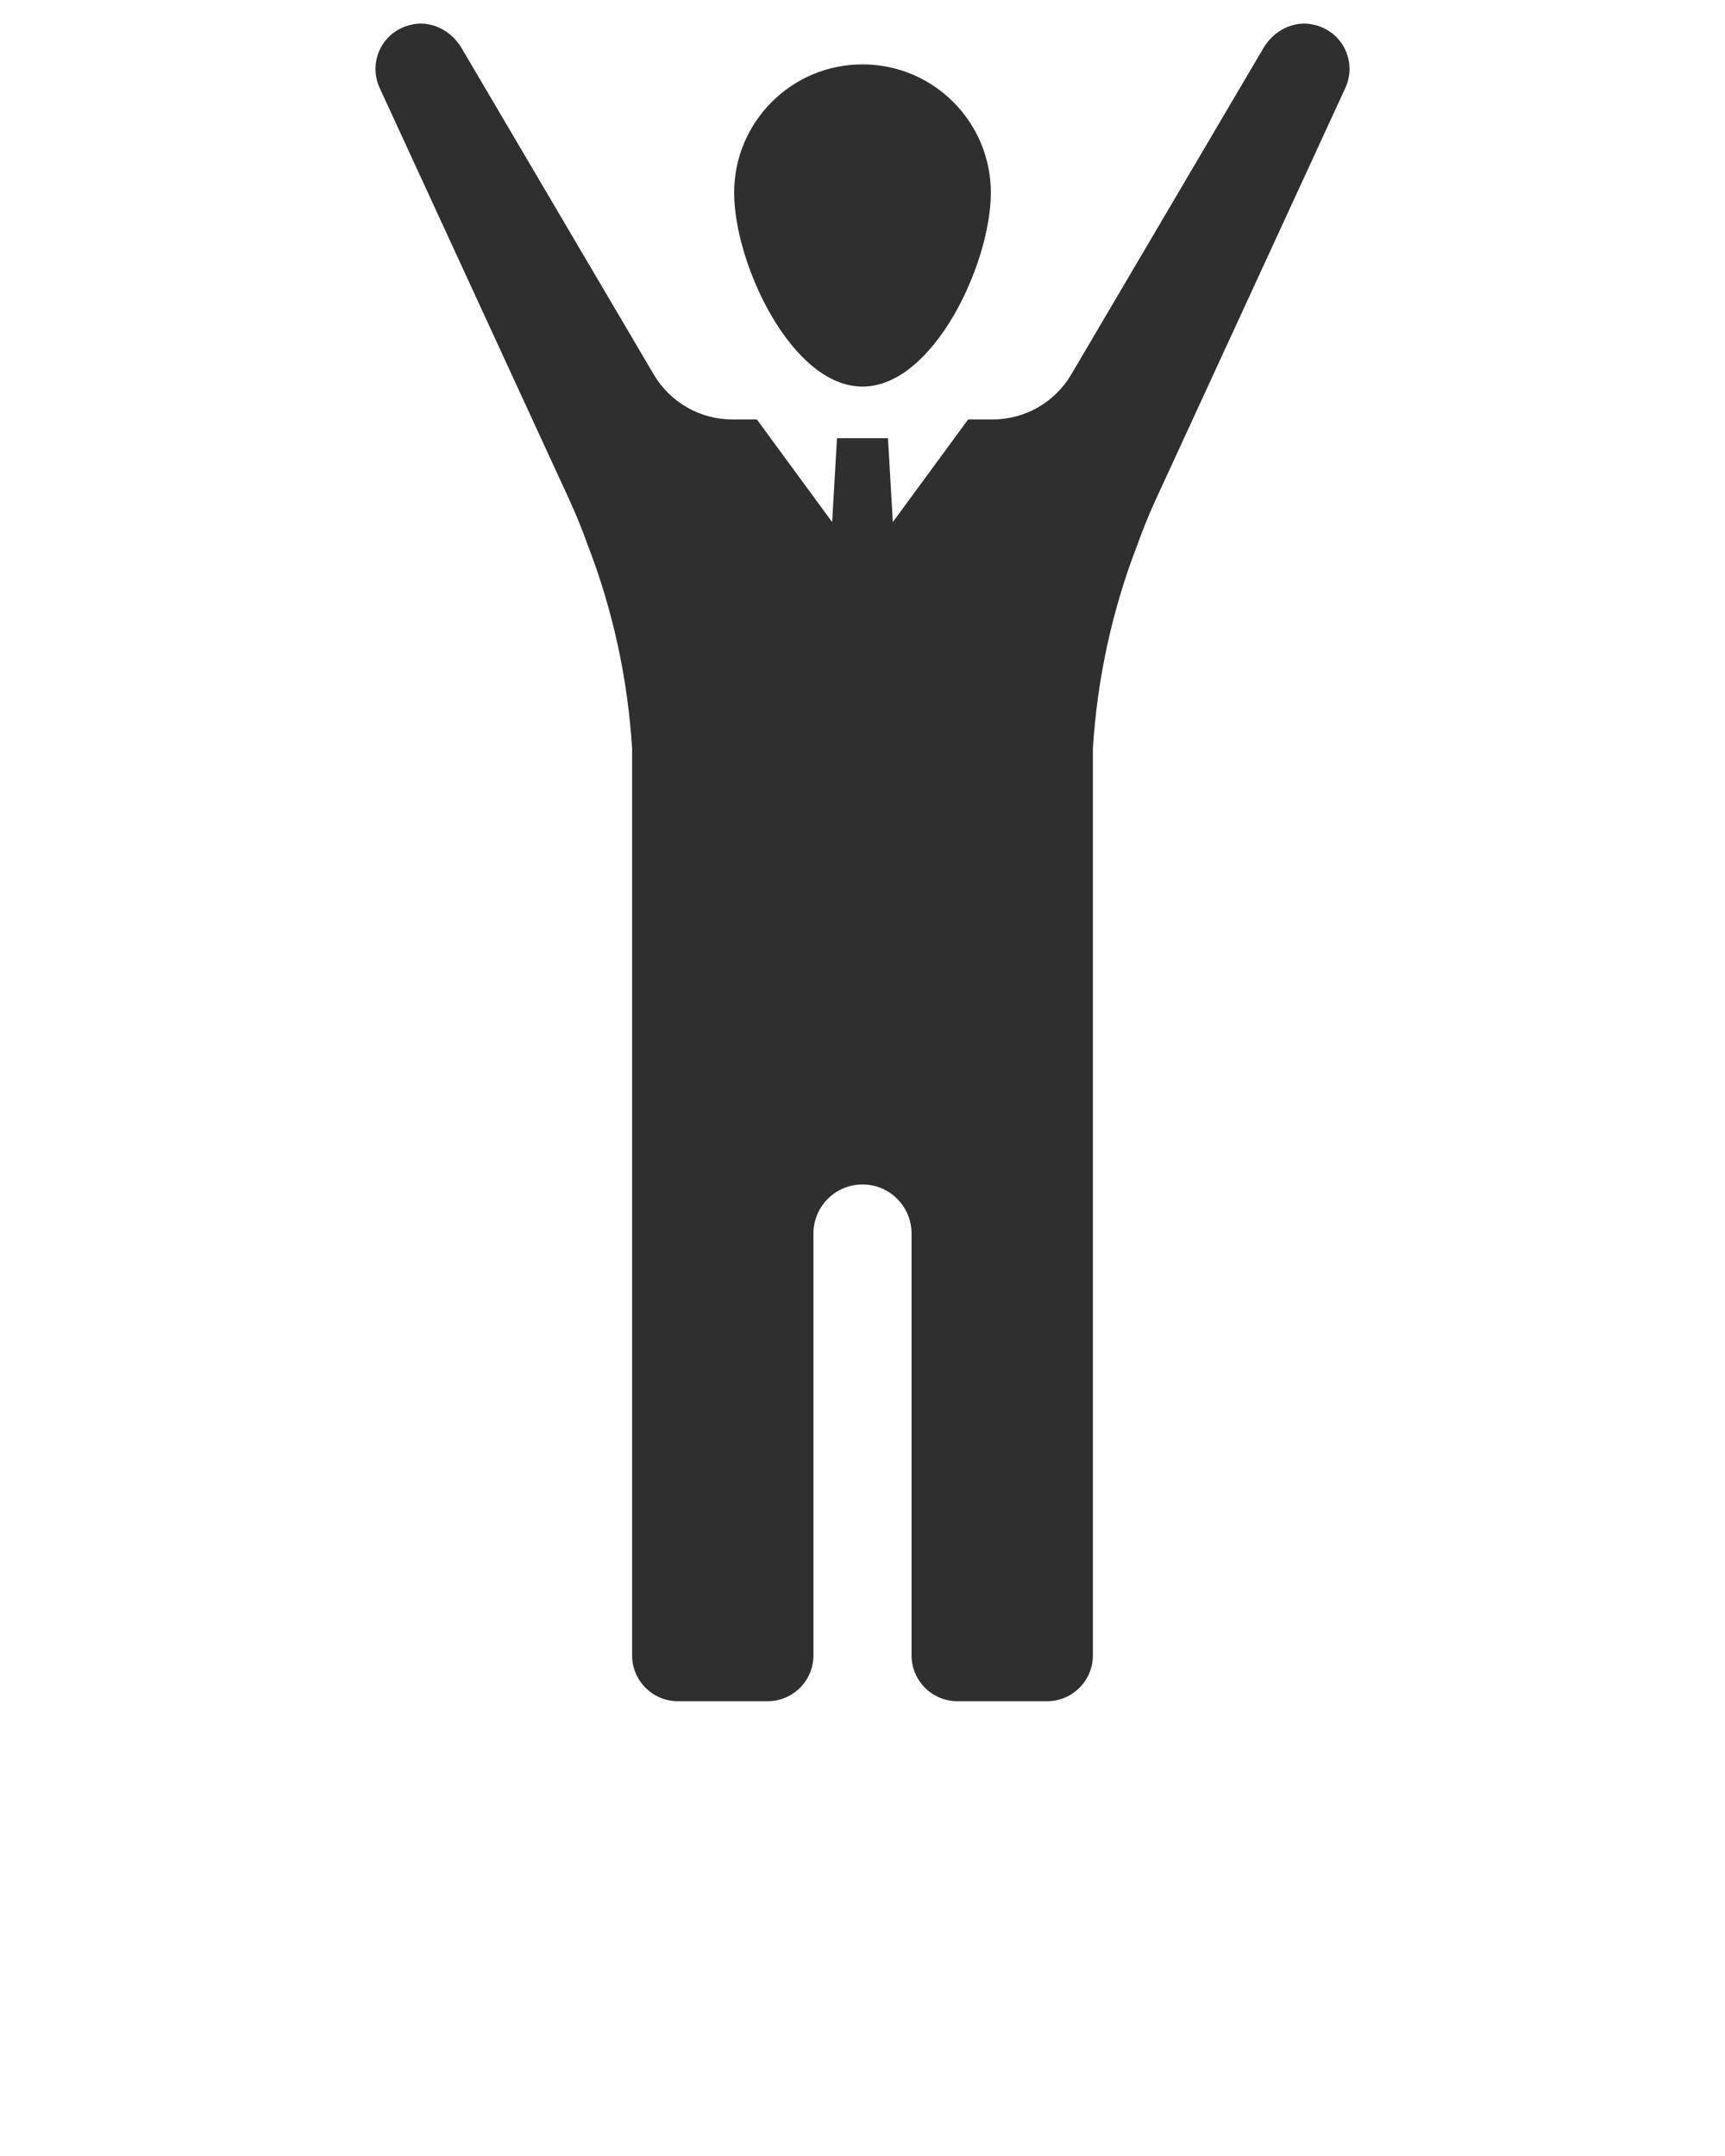 <?xml version="1.0" encoding="UTF-8" standalone="no"?>
<svg
   xmlns:dc="http://purl.org/dc/elements/1.1/"
   xmlns:cc="http://creativecommons.org/ns#"
   xmlns:rdf="http://www.w3.org/1999/02/22-rdf-syntax-ns#"
   xmlns:svg="http://www.w3.org/2000/svg"
   xmlns="http://www.w3.org/2000/svg"
   xmlns:sodipodi="http://sodipodi.sourceforge.net/DTD/sodipodi-0.dtd"
   xmlns:inkscape="http://www.inkscape.org/namespaces/inkscape"
   version="1.1"
   x="0px"
   y="0px"
   viewBox="0 0 64 80"
   style="enable-background:new 0 0 64 64;"
   xml:space="preserve"
   id="svg1444"
   sodipodi:docname="noun_success_1776361.svg"
   inkscape:version="0.92.4 (5da689c313, 2019-01-14)"><defs
     id="defs1448" /><sodipodi:namedview
     pagecolor="#ffffff"
     bordercolor="#666666"
     borderopacity="1"
     objecttolerance="10"
     gridtolerance="10"
     guidetolerance="10"
     inkscape:pageopacity="0"
     inkscape:pageshadow="2"
     inkscape:window-width="2560"
     inkscape:window-height="1361"
     id="namedview1446"
     showgrid="false"
     inkscape:zoom="2.95"
     inkscape:cx="-23.762712"
     inkscape:cy="40"
     inkscape:window-x="2391"
     inkscape:window-y="-9"
     inkscape:window-maximized="1"
     inkscape:current-layer="svg1444" /><g
     id="g1438"
     style="fill:#2f2f2f;fill-opacity:1"><path
       d="M48.751,0.919c-0.728-0.179-1.482,0.205-1.866,0.847l-7.141,12.131   c-0.616,1.039-1.721,1.668-2.925,1.668H35.918l-2.793,3.806l-0.179-3.111h-1.893   l-0.179,3.111l-2.793-3.806h-0.9c-1.205,0-2.31-0.629-2.925-1.668L17.115,1.766   c-0.384-0.642-1.138-1.026-1.866-0.847c-1.092,0.251-1.602,1.41-1.158,2.356   l7.029,15.262c0.251,0.549,0.477,1.105,0.675,1.661   c0.941,2.422,1.495,4.981,1.657,7.574v33.652c0,0.94,0.762,1.701,1.701,1.701   h3.326c0.94,0,1.701-0.762,1.701-1.701V45.77c0-1.005,0.815-1.82,1.82-1.82   c1.005,0,1.82,0.815,1.82,1.82v15.654c0,0.94,0.762,1.701,1.701,1.701h3.326   c0.94,0,1.701-0.762,1.701-1.701v-33.651c0.162-2.593,0.716-5.153,1.657-7.575   c0.199-0.556,0.424-1.112,0.675-1.661l7.029-15.262   C50.353,2.329,49.843,1.17,48.751,0.919z"
       id="path1434"
       style="fill:#2f2f2f;fill-opacity:1" /><path
       d="M32,14.345c2.63,0,4.762-4.564,4.762-7.194s-2.132-4.762-4.762-4.762   c-2.63,0-4.762,2.132-4.762,4.762S29.37,14.345,32,14.345z"
       id="path1436"
       style="fill:#2f2f2f;fill-opacity:1" /></g></svg>